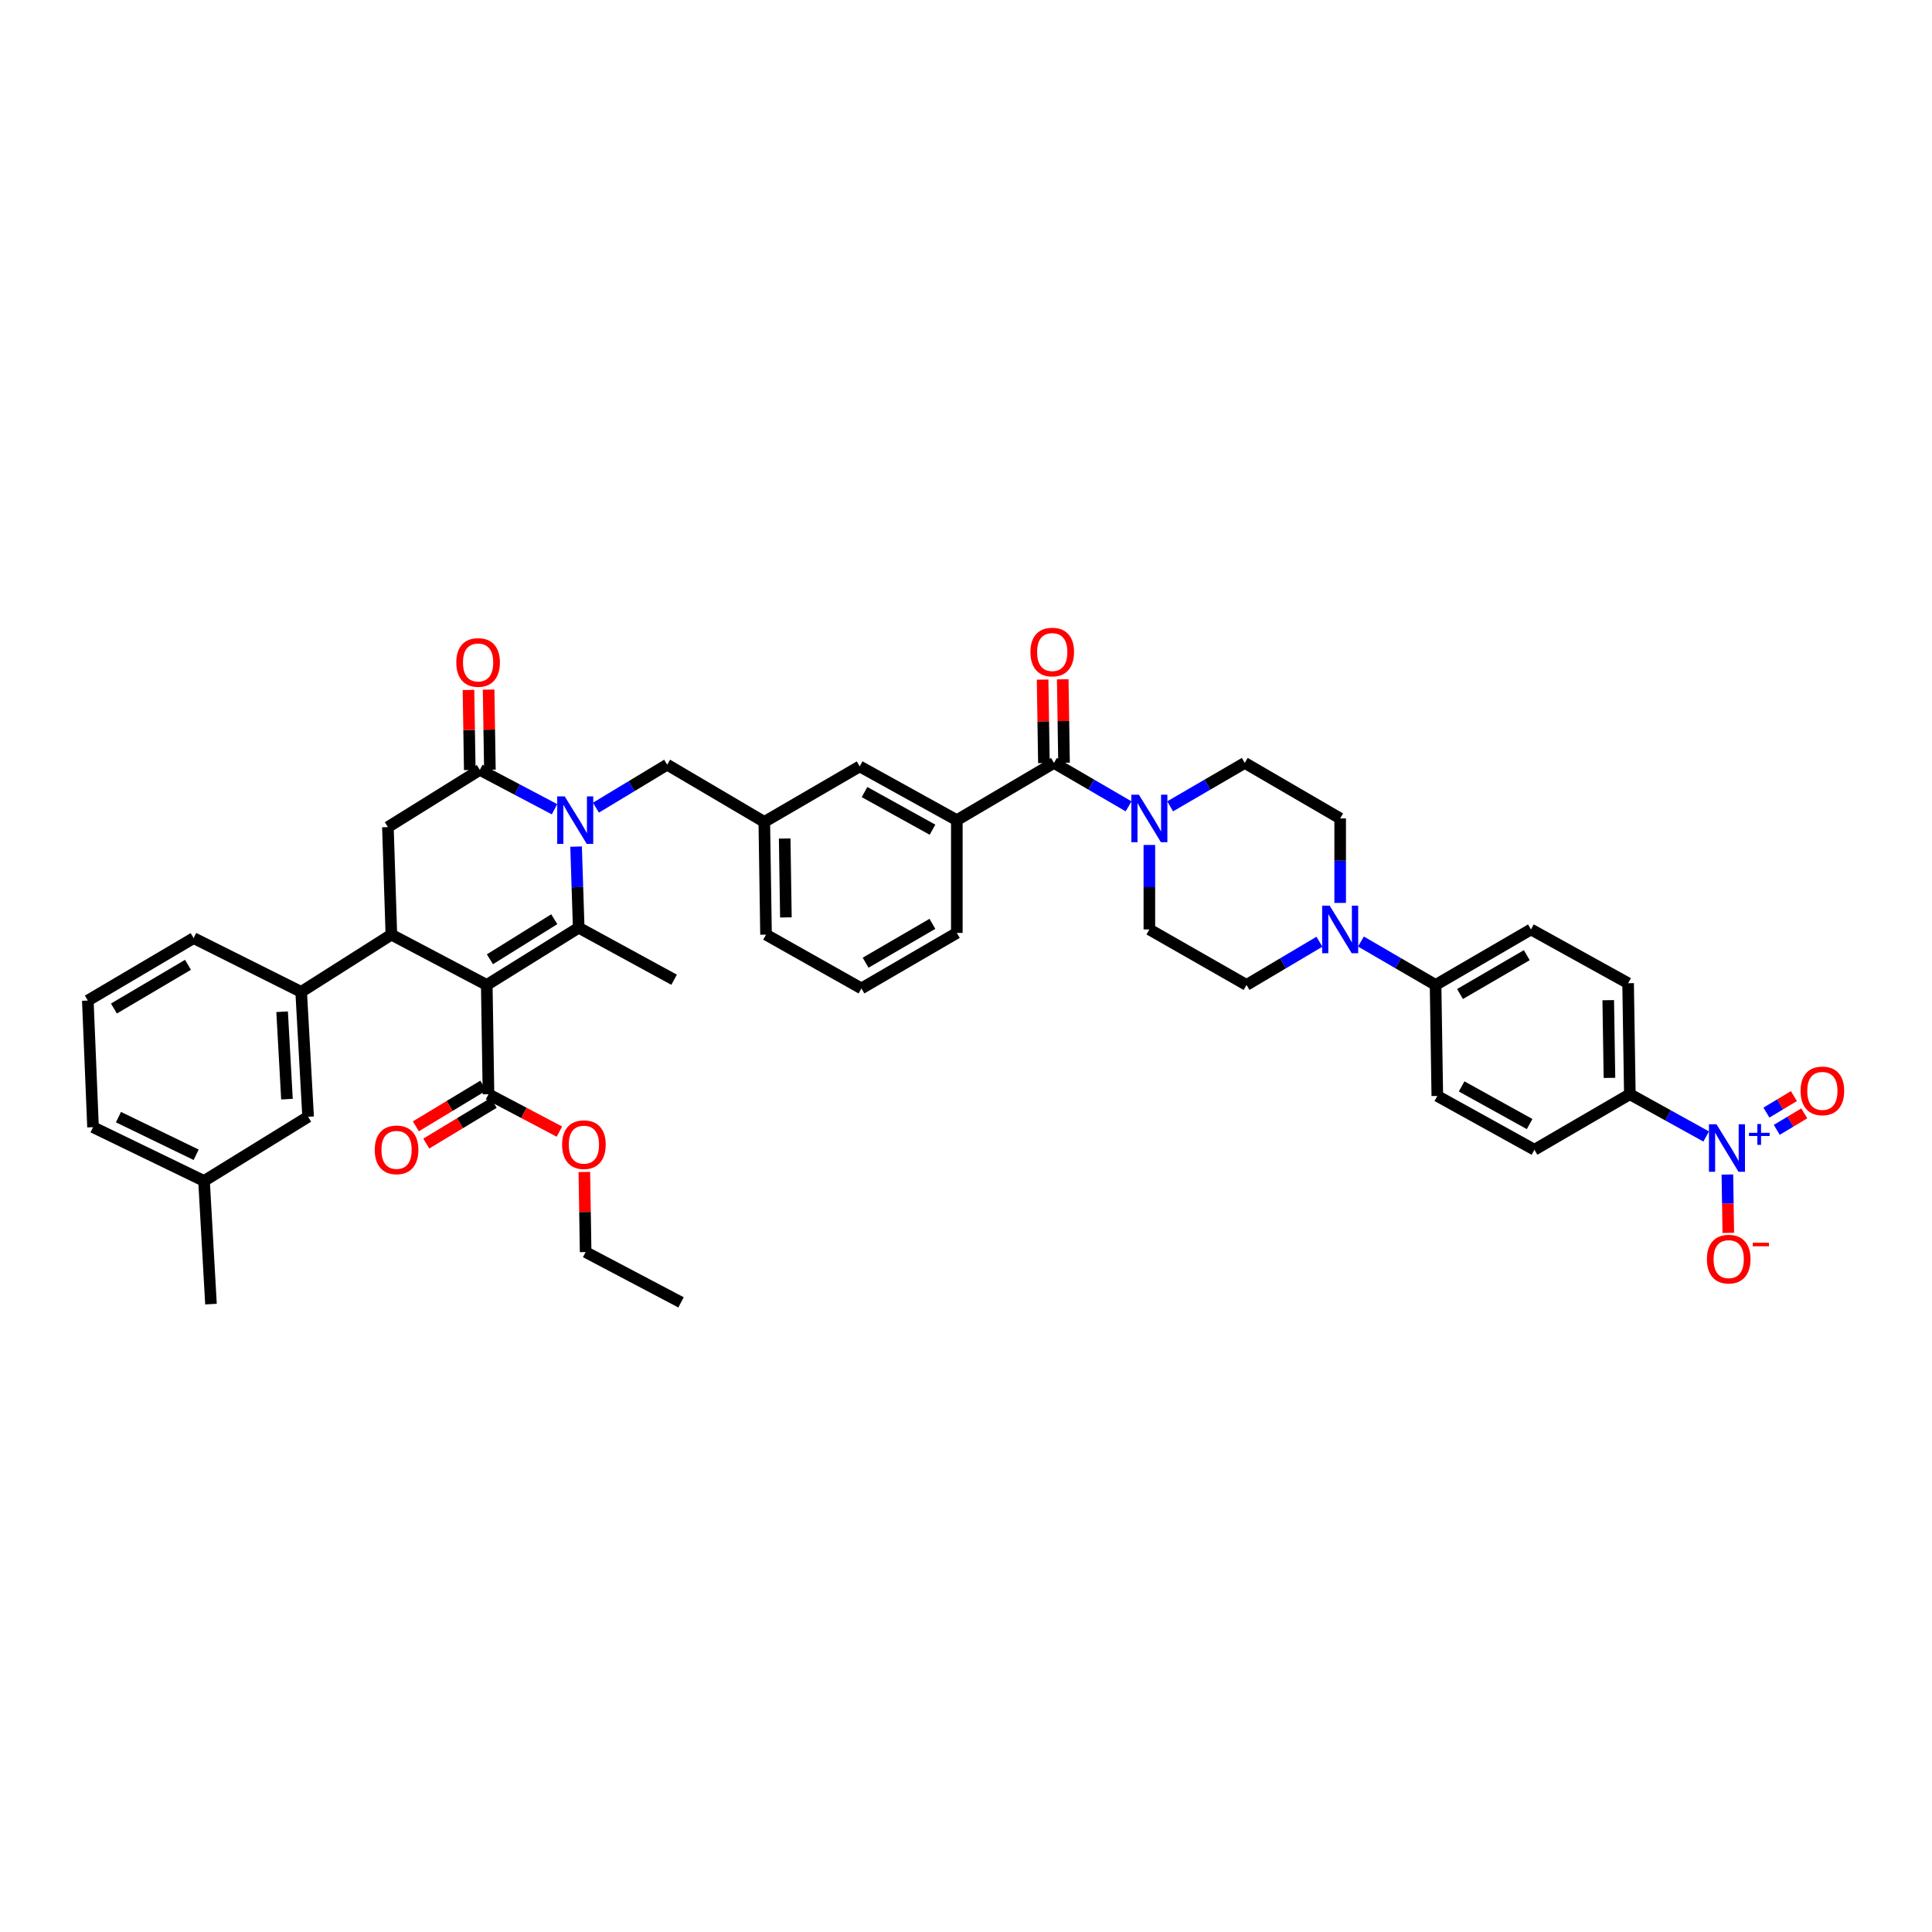 <?xml version='1.0' encoding='iso-8859-1'?>
<svg version='1.1' baseProfile='full'
              xmlns='http://www.w3.org/2000/svg'
                      xmlns:rdkit='http://www.rdkit.org/xml'
                      xmlns:xlink='http://www.w3.org/1999/xlink'
                  xml:space='preserve'
width='1000px' height='1000px' viewBox='0 0 1000 1000'>
<!-- END OF HEADER -->
<rect style='opacity:1.0;fill:#FFFFFF;stroke:none' width='1000' height='1000' x='0' y='0'> </rect>
<path class='bond-0' d='M 883.116,588.246 L 863.36,577.308' style='fill:none;fill-rule:evenodd;stroke:#0000FF;stroke-width:6px;stroke-linecap:butt;stroke-linejoin:miter;stroke-opacity:1' />
<path class='bond-0' d='M 863.36,577.308 L 843.603,566.37' style='fill:none;fill-rule:evenodd;stroke:#000000;stroke-width:6px;stroke-linecap:butt;stroke-linejoin:miter;stroke-opacity:1' />
<path class='bond-1' d='M 894.091,607.934 L 894.327,623.034' style='fill:none;fill-rule:evenodd;stroke:#0000FF;stroke-width:6px;stroke-linecap:butt;stroke-linejoin:miter;stroke-opacity:1' />
<path class='bond-1' d='M 894.327,623.034 L 894.563,638.134' style='fill:none;fill-rule:evenodd;stroke:#FF0000;stroke-width:6px;stroke-linecap:butt;stroke-linejoin:miter;stroke-opacity:1' />
<path class='bond-2' d='M 919.662,584.808 L 926.774,580.541' style='fill:none;fill-rule:evenodd;stroke:#0000FF;stroke-width:6px;stroke-linecap:butt;stroke-linejoin:miter;stroke-opacity:1' />
<path class='bond-2' d='M 926.774,580.541 L 933.887,576.273' style='fill:none;fill-rule:evenodd;stroke:#FF0000;stroke-width:6px;stroke-linecap:butt;stroke-linejoin:miter;stroke-opacity:1' />
<path class='bond-2' d='M 914.302,575.874 L 921.414,571.607' style='fill:none;fill-rule:evenodd;stroke:#0000FF;stroke-width:6px;stroke-linecap:butt;stroke-linejoin:miter;stroke-opacity:1' />
<path class='bond-2' d='M 921.414,571.607 L 928.527,567.34' style='fill:none;fill-rule:evenodd;stroke:#FF0000;stroke-width:6px;stroke-linecap:butt;stroke-linejoin:miter;stroke-opacity:1' />
<path class='bond-3' d='M 550.742,394.805 L 550.404,373.202' style='fill:none;fill-rule:evenodd;stroke:#000000;stroke-width:6px;stroke-linecap:butt;stroke-linejoin:miter;stroke-opacity:1' />
<path class='bond-3' d='M 550.404,373.202 L 550.067,351.6' style='fill:none;fill-rule:evenodd;stroke:#FF0000;stroke-width:6px;stroke-linecap:butt;stroke-linejoin:miter;stroke-opacity:1' />
<path class='bond-3' d='M 540.325,394.968 L 539.987,373.365' style='fill:none;fill-rule:evenodd;stroke:#000000;stroke-width:6px;stroke-linecap:butt;stroke-linejoin:miter;stroke-opacity:1' />
<path class='bond-3' d='M 539.987,373.365 L 539.65,351.762' style='fill:none;fill-rule:evenodd;stroke:#FF0000;stroke-width:6px;stroke-linecap:butt;stroke-linejoin:miter;stroke-opacity:1' />
<path class='bond-4' d='M 545.533,394.886 L 564.845,406.124' style='fill:none;fill-rule:evenodd;stroke:#000000;stroke-width:6px;stroke-linecap:butt;stroke-linejoin:miter;stroke-opacity:1' />
<path class='bond-4' d='M 564.845,406.124 L 584.157,417.361' style='fill:none;fill-rule:evenodd;stroke:#0000FF;stroke-width:6px;stroke-linecap:butt;stroke-linejoin:miter;stroke-opacity:1' />
<path class='bond-5' d='M 545.533,394.886 L 495.254,424.514' style='fill:none;fill-rule:evenodd;stroke:#000000;stroke-width:6px;stroke-linecap:butt;stroke-linejoin:miter;stroke-opacity:1' />
<path class='bond-6' d='M 605.662,417.361 L 624.977,406.124' style='fill:none;fill-rule:evenodd;stroke:#0000FF;stroke-width:6px;stroke-linecap:butt;stroke-linejoin:miter;stroke-opacity:1' />
<path class='bond-6' d='M 624.977,406.124 L 644.292,394.886' style='fill:none;fill-rule:evenodd;stroke:#000000;stroke-width:6px;stroke-linecap:butt;stroke-linejoin:miter;stroke-opacity:1' />
<path class='bond-7' d='M 594.91,437.347 L 594.91,459.213' style='fill:none;fill-rule:evenodd;stroke:#0000FF;stroke-width:6px;stroke-linecap:butt;stroke-linejoin:miter;stroke-opacity:1' />
<path class='bond-7' d='M 594.91,459.213 L 594.91,481.079' style='fill:none;fill-rule:evenodd;stroke:#000000;stroke-width:6px;stroke-linecap:butt;stroke-linejoin:miter;stroke-opacity:1' />
<path class='bond-8' d='M 704.421,487.334 L 723.736,498.569' style='fill:none;fill-rule:evenodd;stroke:#0000FF;stroke-width:6px;stroke-linecap:butt;stroke-linejoin:miter;stroke-opacity:1' />
<path class='bond-8' d='M 723.736,498.569 L 743.05,509.805' style='fill:none;fill-rule:evenodd;stroke:#000000;stroke-width:6px;stroke-linecap:butt;stroke-linejoin:miter;stroke-opacity:1' />
<path class='bond-9' d='M 682.935,487.439 L 664.062,498.622' style='fill:none;fill-rule:evenodd;stroke:#0000FF;stroke-width:6px;stroke-linecap:butt;stroke-linejoin:miter;stroke-opacity:1' />
<path class='bond-9' d='M 664.062,498.622 L 645.189,509.805' style='fill:none;fill-rule:evenodd;stroke:#000000;stroke-width:6px;stroke-linecap:butt;stroke-linejoin:miter;stroke-opacity:1' />
<path class='bond-10' d='M 693.668,467.349 L 693.668,445.483' style='fill:none;fill-rule:evenodd;stroke:#0000FF;stroke-width:6px;stroke-linecap:butt;stroke-linejoin:miter;stroke-opacity:1' />
<path class='bond-10' d='M 693.668,445.483 L 693.668,423.617' style='fill:none;fill-rule:evenodd;stroke:#000000;stroke-width:6px;stroke-linecap:butt;stroke-linejoin:miter;stroke-opacity:1' />
<path class='bond-11' d='M 395.598,425.412 L 345.325,395.789' style='fill:none;fill-rule:evenodd;stroke:#000000;stroke-width:6px;stroke-linecap:butt;stroke-linejoin:miter;stroke-opacity:1' />
<path class='bond-12' d='M 395.598,425.412 L 396.495,483.771' style='fill:none;fill-rule:evenodd;stroke:#000000;stroke-width:6px;stroke-linecap:butt;stroke-linejoin:miter;stroke-opacity:1' />
<path class='bond-12' d='M 406.15,434.005 L 406.778,474.857' style='fill:none;fill-rule:evenodd;stroke:#000000;stroke-width:6px;stroke-linecap:butt;stroke-linejoin:miter;stroke-opacity:1' />
<path class='bond-13' d='M 395.598,425.412 L 444.98,396.686' style='fill:none;fill-rule:evenodd;stroke:#000000;stroke-width:6px;stroke-linecap:butt;stroke-linejoin:miter;stroke-opacity:1' />
<path class='bond-14' d='M 396.495,483.771 L 445.878,511.605' style='fill:none;fill-rule:evenodd;stroke:#000000;stroke-width:6px;stroke-linecap:butt;stroke-linejoin:miter;stroke-opacity:1' />
<path class='bond-15' d='M 445.878,511.605 L 495.254,482.874' style='fill:none;fill-rule:evenodd;stroke:#000000;stroke-width:6px;stroke-linecap:butt;stroke-linejoin:miter;stroke-opacity:1' />
<path class='bond-15' d='M 448.044,498.29 L 482.608,478.179' style='fill:none;fill-rule:evenodd;stroke:#000000;stroke-width:6px;stroke-linecap:butt;stroke-linejoin:miter;stroke-opacity:1' />
<path class='bond-16' d='M 495.254,482.874 L 495.254,424.514' style='fill:none;fill-rule:evenodd;stroke:#000000;stroke-width:6px;stroke-linecap:butt;stroke-linejoin:miter;stroke-opacity:1' />
<path class='bond-17' d='M 495.254,424.514 L 444.98,396.686' style='fill:none;fill-rule:evenodd;stroke:#000000;stroke-width:6px;stroke-linecap:butt;stroke-linejoin:miter;stroke-opacity:1' />
<path class='bond-17' d='M 482.667,429.455 L 447.476,409.975' style='fill:none;fill-rule:evenodd;stroke:#000000;stroke-width:6px;stroke-linecap:butt;stroke-linejoin:miter;stroke-opacity:1' />
<path class='bond-18' d='M 345.325,395.789 L 326.888,406.918' style='fill:none;fill-rule:evenodd;stroke:#000000;stroke-width:6px;stroke-linecap:butt;stroke-linejoin:miter;stroke-opacity:1' />
<path class='bond-18' d='M 326.888,406.918 L 308.451,418.047' style='fill:none;fill-rule:evenodd;stroke:#0000FF;stroke-width:6px;stroke-linecap:butt;stroke-linejoin:miter;stroke-opacity:1' />
<path class='bond-19' d='M 251.949,509.805 L 299.537,480.182' style='fill:none;fill-rule:evenodd;stroke:#000000;stroke-width:6px;stroke-linecap:butt;stroke-linejoin:miter;stroke-opacity:1' />
<path class='bond-19' d='M 253.581,496.517 L 286.893,475.781' style='fill:none;fill-rule:evenodd;stroke:#000000;stroke-width:6px;stroke-linecap:butt;stroke-linejoin:miter;stroke-opacity:1' />
<path class='bond-20' d='M 251.949,509.805 L 202.572,483.771' style='fill:none;fill-rule:evenodd;stroke:#000000;stroke-width:6px;stroke-linecap:butt;stroke-linejoin:miter;stroke-opacity:1' />
<path class='bond-21' d='M 251.949,509.805 L 252.846,566.37' style='fill:none;fill-rule:evenodd;stroke:#000000;stroke-width:6px;stroke-linecap:butt;stroke-linejoin:miter;stroke-opacity:1' />
<path class='bond-22' d='M 299.537,480.182 L 298.858,459.191' style='fill:none;fill-rule:evenodd;stroke:#000000;stroke-width:6px;stroke-linecap:butt;stroke-linejoin:miter;stroke-opacity:1' />
<path class='bond-22' d='M 298.858,459.191 L 298.179,438.2' style='fill:none;fill-rule:evenodd;stroke:#0000FF;stroke-width:6px;stroke-linecap:butt;stroke-linejoin:miter;stroke-opacity:1' />
<path class='bond-23' d='M 299.537,480.182 L 348.913,507.113' style='fill:none;fill-rule:evenodd;stroke:#000000;stroke-width:6px;stroke-linecap:butt;stroke-linejoin:miter;stroke-opacity:1' />
<path class='bond-24' d='M 287.017,418.862 L 267.689,408.671' style='fill:none;fill-rule:evenodd;stroke:#0000FF;stroke-width:6px;stroke-linecap:butt;stroke-linejoin:miter;stroke-opacity:1' />
<path class='bond-24' d='M 267.689,408.671 L 248.36,398.481' style='fill:none;fill-rule:evenodd;stroke:#000000;stroke-width:6px;stroke-linecap:butt;stroke-linejoin:miter;stroke-opacity:1' />
<path class='bond-25' d='M 248.36,398.481 L 200.778,428.109' style='fill:none;fill-rule:evenodd;stroke:#000000;stroke-width:6px;stroke-linecap:butt;stroke-linejoin:miter;stroke-opacity:1' />
<path class='bond-26' d='M 253.569,398.397 L 253.235,377.669' style='fill:none;fill-rule:evenodd;stroke:#000000;stroke-width:6px;stroke-linecap:butt;stroke-linejoin:miter;stroke-opacity:1' />
<path class='bond-26' d='M 253.235,377.669 L 252.901,356.941' style='fill:none;fill-rule:evenodd;stroke:#FF0000;stroke-width:6px;stroke-linecap:butt;stroke-linejoin:miter;stroke-opacity:1' />
<path class='bond-26' d='M 243.152,398.565 L 242.818,377.837' style='fill:none;fill-rule:evenodd;stroke:#000000;stroke-width:6px;stroke-linecap:butt;stroke-linejoin:miter;stroke-opacity:1' />
<path class='bond-26' d='M 242.818,377.837 L 242.484,357.109' style='fill:none;fill-rule:evenodd;stroke:#FF0000;stroke-width:6px;stroke-linecap:butt;stroke-linejoin:miter;stroke-opacity:1' />
<path class='bond-27' d='M 200.778,428.109 L 202.572,483.771' style='fill:none;fill-rule:evenodd;stroke:#000000;stroke-width:6px;stroke-linecap:butt;stroke-linejoin:miter;stroke-opacity:1' />
<path class='bond-28' d='M 202.572,483.771 L 155.887,513.399' style='fill:none;fill-rule:evenodd;stroke:#000000;stroke-width:6px;stroke-linecap:butt;stroke-linejoin:miter;stroke-opacity:1' />
<path class='bond-29' d='M 250.153,561.91 L 232.7,572.449' style='fill:none;fill-rule:evenodd;stroke:#000000;stroke-width:6px;stroke-linecap:butt;stroke-linejoin:miter;stroke-opacity:1' />
<path class='bond-29' d='M 232.7,572.449 L 215.247,582.987' style='fill:none;fill-rule:evenodd;stroke:#FF0000;stroke-width:6px;stroke-linecap:butt;stroke-linejoin:miter;stroke-opacity:1' />
<path class='bond-29' d='M 255.538,570.829 L 238.085,581.367' style='fill:none;fill-rule:evenodd;stroke:#000000;stroke-width:6px;stroke-linecap:butt;stroke-linejoin:miter;stroke-opacity:1' />
<path class='bond-29' d='M 238.085,581.367 L 220.632,591.906' style='fill:none;fill-rule:evenodd;stroke:#FF0000;stroke-width:6px;stroke-linecap:butt;stroke-linejoin:miter;stroke-opacity:1' />
<path class='bond-30' d='M 252.846,566.37 L 271.196,576.044' style='fill:none;fill-rule:evenodd;stroke:#000000;stroke-width:6px;stroke-linecap:butt;stroke-linejoin:miter;stroke-opacity:1' />
<path class='bond-30' d='M 271.196,576.044 L 289.546,585.718' style='fill:none;fill-rule:evenodd;stroke:#FF0000;stroke-width:6px;stroke-linecap:butt;stroke-linejoin:miter;stroke-opacity:1' />
<path class='bond-31' d='M 302.457,606.61 L 302.791,627.341' style='fill:none;fill-rule:evenodd;stroke:#FF0000;stroke-width:6px;stroke-linecap:butt;stroke-linejoin:miter;stroke-opacity:1' />
<path class='bond-31' d='M 302.791,627.341 L 303.125,648.071' style='fill:none;fill-rule:evenodd;stroke:#000000;stroke-width:6px;stroke-linecap:butt;stroke-linejoin:miter;stroke-opacity:1' />
<path class='bond-32' d='M 303.125,648.071 L 352.502,674.105' style='fill:none;fill-rule:evenodd;stroke:#000000;stroke-width:6px;stroke-linecap:butt;stroke-linejoin:miter;stroke-opacity:1' />
<path class='bond-33' d='M 155.887,513.399 L 159.476,578.038' style='fill:none;fill-rule:evenodd;stroke:#000000;stroke-width:6px;stroke-linecap:butt;stroke-linejoin:miter;stroke-opacity:1' />
<path class='bond-33' d='M 146.023,523.672 L 148.535,568.92' style='fill:none;fill-rule:evenodd;stroke:#000000;stroke-width:6px;stroke-linecap:butt;stroke-linejoin:miter;stroke-opacity:1' />
<path class='bond-34' d='M 155.887,513.399 L 100.219,485.565' style='fill:none;fill-rule:evenodd;stroke:#000000;stroke-width:6px;stroke-linecap:butt;stroke-linejoin:miter;stroke-opacity:1' />
<path class='bond-35' d='M 159.476,578.038 L 105.608,611.26' style='fill:none;fill-rule:evenodd;stroke:#000000;stroke-width:6px;stroke-linecap:butt;stroke-linejoin:miter;stroke-opacity:1' />
<path class='bond-36' d='M 100.219,485.565 L 45.455,517.89' style='fill:none;fill-rule:evenodd;stroke:#000000;stroke-width:6px;stroke-linecap:butt;stroke-linejoin:miter;stroke-opacity:1' />
<path class='bond-36' d='M 97.3,499.386 L 58.965,522.013' style='fill:none;fill-rule:evenodd;stroke:#000000;stroke-width:6px;stroke-linecap:butt;stroke-linejoin:miter;stroke-opacity:1' />
<path class='bond-37' d='M 105.608,611.26 L 109.202,675.002' style='fill:none;fill-rule:evenodd;stroke:#000000;stroke-width:6px;stroke-linecap:butt;stroke-linejoin:miter;stroke-opacity:1' />
<path class='bond-38' d='M 105.608,611.26 L 48.152,583.427' style='fill:none;fill-rule:evenodd;stroke:#000000;stroke-width:6px;stroke-linecap:butt;stroke-linejoin:miter;stroke-opacity:1' />
<path class='bond-38' d='M 101.532,597.709 L 61.312,578.226' style='fill:none;fill-rule:evenodd;stroke:#000000;stroke-width:6px;stroke-linecap:butt;stroke-linejoin:miter;stroke-opacity:1' />
<path class='bond-39' d='M 45.455,517.89 L 48.152,583.427' style='fill:none;fill-rule:evenodd;stroke:#000000;stroke-width:6px;stroke-linecap:butt;stroke-linejoin:miter;stroke-opacity:1' />
<path class='bond-40' d='M 843.603,566.37 L 842.706,508.908' style='fill:none;fill-rule:evenodd;stroke:#000000;stroke-width:6px;stroke-linecap:butt;stroke-linejoin:miter;stroke-opacity:1' />
<path class='bond-40' d='M 833.052,557.913 L 832.424,517.689' style='fill:none;fill-rule:evenodd;stroke:#000000;stroke-width:6px;stroke-linecap:butt;stroke-linejoin:miter;stroke-opacity:1' />
<path class='bond-41' d='M 843.603,566.37 L 794.221,595.101' style='fill:none;fill-rule:evenodd;stroke:#000000;stroke-width:6px;stroke-linecap:butt;stroke-linejoin:miter;stroke-opacity:1' />
<path class='bond-42' d='M 743.05,509.805 L 743.948,567.267' style='fill:none;fill-rule:evenodd;stroke:#000000;stroke-width:6px;stroke-linecap:butt;stroke-linejoin:miter;stroke-opacity:1' />
<path class='bond-43' d='M 743.05,509.805 L 792.427,481.079' style='fill:none;fill-rule:evenodd;stroke:#000000;stroke-width:6px;stroke-linecap:butt;stroke-linejoin:miter;stroke-opacity:1' />
<path class='bond-43' d='M 755.696,514.501 L 790.259,494.393' style='fill:none;fill-rule:evenodd;stroke:#000000;stroke-width:6px;stroke-linecap:butt;stroke-linejoin:miter;stroke-opacity:1' />
<path class='bond-44' d='M 842.706,508.908 L 792.427,481.079' style='fill:none;fill-rule:evenodd;stroke:#000000;stroke-width:6px;stroke-linecap:butt;stroke-linejoin:miter;stroke-opacity:1' />
<path class='bond-45' d='M 794.221,595.101 L 743.948,567.267' style='fill:none;fill-rule:evenodd;stroke:#000000;stroke-width:6px;stroke-linecap:butt;stroke-linejoin:miter;stroke-opacity:1' />
<path class='bond-45' d='M 791.726,581.811 L 756.535,562.327' style='fill:none;fill-rule:evenodd;stroke:#000000;stroke-width:6px;stroke-linecap:butt;stroke-linejoin:miter;stroke-opacity:1' />
<path class='bond-46' d='M 645.189,509.805 L 594.91,481.079' style='fill:none;fill-rule:evenodd;stroke:#000000;stroke-width:6px;stroke-linecap:butt;stroke-linejoin:miter;stroke-opacity:1' />
<path class='bond-47' d='M 693.668,423.617 L 644.292,394.886' style='fill:none;fill-rule:evenodd;stroke:#000000;stroke-width:6px;stroke-linecap:butt;stroke-linejoin:miter;stroke-opacity:1' />
<path  class='atom-0' d='M 888.442 581.91
L 896.499 594.933
Q 897.298 596.218, 898.582 598.544
Q 899.867 600.871, 899.937 601.01
L 899.937 581.91
L 903.201 581.91
L 903.201 606.497
L 899.833 606.497
L 891.186 592.259
Q 890.178 590.592, 889.102 588.682
Q 888.06 586.772, 887.748 586.182
L 887.748 606.497
L 884.553 606.497
L 884.553 581.91
L 888.442 581.91
' fill='#0000FF'/>
<path  class='atom-0' d='M 905.264 586.342
L 909.596 586.342
L 909.596 581.781
L 911.521 581.781
L 911.521 586.342
L 915.968 586.342
L 915.968 587.992
L 911.521 587.992
L 911.521 592.576
L 909.596 592.576
L 909.596 587.992
L 905.264 587.992
L 905.264 586.342
' fill='#0000FF'/>
<path  class='atom-2' d='M 533.35 337.499
Q 533.35 331.596, 536.267 328.297
Q 539.184 324.998, 544.636 324.998
Q 550.088 324.998, 553.005 328.297
Q 555.923 331.596, 555.923 337.499
Q 555.923 343.473, 552.971 346.876
Q 550.019 350.244, 544.636 350.244
Q 539.219 350.244, 536.267 346.876
Q 533.35 343.507, 533.35 337.499
M 544.636 347.466
Q 548.387 347.466, 550.401 344.966
Q 552.45 342.431, 552.45 337.499
Q 552.45 332.672, 550.401 330.241
Q 548.387 327.776, 544.636 327.776
Q 540.886 327.776, 538.837 330.207
Q 536.822 332.638, 536.822 337.499
Q 536.822 342.465, 538.837 344.966
Q 540.886 347.466, 544.636 347.466
' fill='#FF0000'/>
<path  class='atom-3' d='M 589.475 411.324
L 597.532 424.347
Q 598.33 425.632, 599.615 427.958
Q 600.9 430.285, 600.97 430.424
L 600.97 411.324
L 604.234 411.324
L 604.234 435.911
L 600.865 435.911
L 592.218 421.673
Q 591.211 420.006, 590.135 418.096
Q 589.093 416.186, 588.78 415.595
L 588.78 435.911
L 585.585 435.911
L 585.585 411.324
L 589.475 411.324
' fill='#0000FF'/>
<path  class='atom-4' d='M 688.233 468.786
L 696.29 481.809
Q 697.089 483.094, 698.374 485.42
Q 699.659 487.747, 699.728 487.886
L 699.728 468.786
L 702.993 468.786
L 702.993 493.373
L 699.624 493.373
L 690.977 479.135
Q 689.97 477.468, 688.893 475.558
Q 687.851 473.648, 687.539 473.057
L 687.539 493.373
L 684.344 493.373
L 684.344 468.786
L 688.233 468.786
' fill='#0000FF'/>
<path  class='atom-14' d='M 292.302 412.221
L 300.359 425.244
Q 301.157 426.529, 302.442 428.855
Q 303.727 431.182, 303.797 431.321
L 303.797 412.221
L 307.061 412.221
L 307.061 436.808
L 303.692 436.808
L 295.045 422.57
Q 294.038 420.903, 292.962 418.993
Q 291.92 417.083, 291.607 416.492
L 291.607 436.808
L 288.412 436.808
L 288.412 412.221
L 292.302 412.221
' fill='#0000FF'/>
<path  class='atom-20' d='M 193.977 595.17
Q 193.977 589.266, 196.894 585.967
Q 199.812 582.668, 205.264 582.668
Q 210.716 582.668, 213.633 585.967
Q 216.55 589.266, 216.55 595.17
Q 216.55 601.143, 213.598 604.546
Q 210.646 607.915, 205.264 607.915
Q 199.846 607.915, 196.894 604.546
Q 193.977 601.178, 193.977 595.17
M 205.264 605.137
Q 209.014 605.137, 211.028 602.636
Q 213.077 600.101, 213.077 595.17
Q 213.077 590.343, 211.028 587.912
Q 209.014 585.446, 205.264 585.446
Q 201.513 585.446, 199.464 587.877
Q 197.45 590.308, 197.45 595.17
Q 197.45 600.136, 199.464 602.636
Q 201.513 605.137, 205.264 605.137
' fill='#FF0000'/>
<path  class='atom-21' d='M 290.942 592.473
Q 290.942 586.569, 293.859 583.27
Q 296.776 579.971, 302.228 579.971
Q 307.68 579.971, 310.597 583.27
Q 313.514 586.569, 313.514 592.473
Q 313.514 598.446, 310.563 601.849
Q 307.611 605.218, 302.228 605.218
Q 296.811 605.218, 293.859 601.849
Q 290.942 598.481, 290.942 592.473
M 302.228 602.44
Q 305.979 602.44, 307.993 599.939
Q 310.042 597.404, 310.042 592.473
Q 310.042 587.646, 307.993 585.215
Q 305.979 582.749, 302.228 582.749
Q 298.478 582.749, 296.429 585.18
Q 294.414 587.611, 294.414 592.473
Q 294.414 597.439, 296.429 599.939
Q 298.478 602.44, 302.228 602.44
' fill='#FF0000'/>
<path  class='atom-24' d='M 236.177 342.888
Q 236.177 336.984, 239.094 333.685
Q 242.011 330.386, 247.463 330.386
Q 252.915 330.386, 255.832 333.685
Q 258.75 336.984, 258.75 342.888
Q 258.75 348.861, 255.798 352.264
Q 252.846 355.633, 247.463 355.633
Q 242.046 355.633, 239.094 352.264
Q 236.177 348.896, 236.177 342.888
M 247.463 352.855
Q 251.214 352.855, 253.228 350.354
Q 255.277 347.819, 255.277 342.888
Q 255.277 338.061, 253.228 335.63
Q 251.214 333.164, 247.463 333.164
Q 243.713 333.164, 241.664 335.595
Q 239.65 338.026, 239.65 342.888
Q 239.65 347.854, 241.664 350.354
Q 243.713 352.855, 247.463 352.855
' fill='#FF0000'/>
<path  class='atom-33' d='M 883.488 651.729
Q 883.488 645.826, 886.405 642.527
Q 889.322 639.227, 894.774 639.227
Q 900.226 639.227, 903.143 642.527
Q 906.06 645.826, 906.06 651.729
Q 906.06 657.702, 903.109 661.106
Q 900.157 664.474, 894.774 664.474
Q 889.357 664.474, 886.405 661.106
Q 883.488 657.737, 883.488 651.729
M 894.774 661.696
Q 898.525 661.696, 900.539 659.196
Q 902.588 656.661, 902.588 651.729
Q 902.588 646.902, 900.539 644.471
Q 898.525 642.006, 894.774 642.006
Q 891.023 642.006, 888.975 644.437
Q 886.96 646.867, 886.96 651.729
Q 886.96 656.695, 888.975 659.196
Q 891.023 661.696, 894.774 661.696
' fill='#FF0000'/>
<path  class='atom-33' d='M 907.206 643.241
L 915.618 643.241
L 915.618 645.074
L 907.206 645.074
L 907.206 643.241
' fill='#FF0000'/>
<path  class='atom-35' d='M 931.973 564.645
Q 931.973 558.741, 934.89 555.442
Q 937.807 552.143, 943.259 552.143
Q 948.711 552.143, 951.628 555.442
Q 954.545 558.741, 954.545 564.645
Q 954.545 570.618, 951.594 574.021
Q 948.642 577.39, 943.259 577.39
Q 937.842 577.39, 934.89 574.021
Q 931.973 570.653, 931.973 564.645
M 943.259 574.612
Q 947.01 574.612, 949.024 572.111
Q 951.073 569.576, 951.073 564.645
Q 951.073 559.818, 949.024 557.387
Q 947.01 554.921, 943.259 554.921
Q 939.509 554.921, 937.46 557.352
Q 935.445 559.783, 935.445 564.645
Q 935.445 569.611, 937.46 572.111
Q 939.509 574.612, 943.259 574.612
' fill='#FF0000'/>
</svg>
